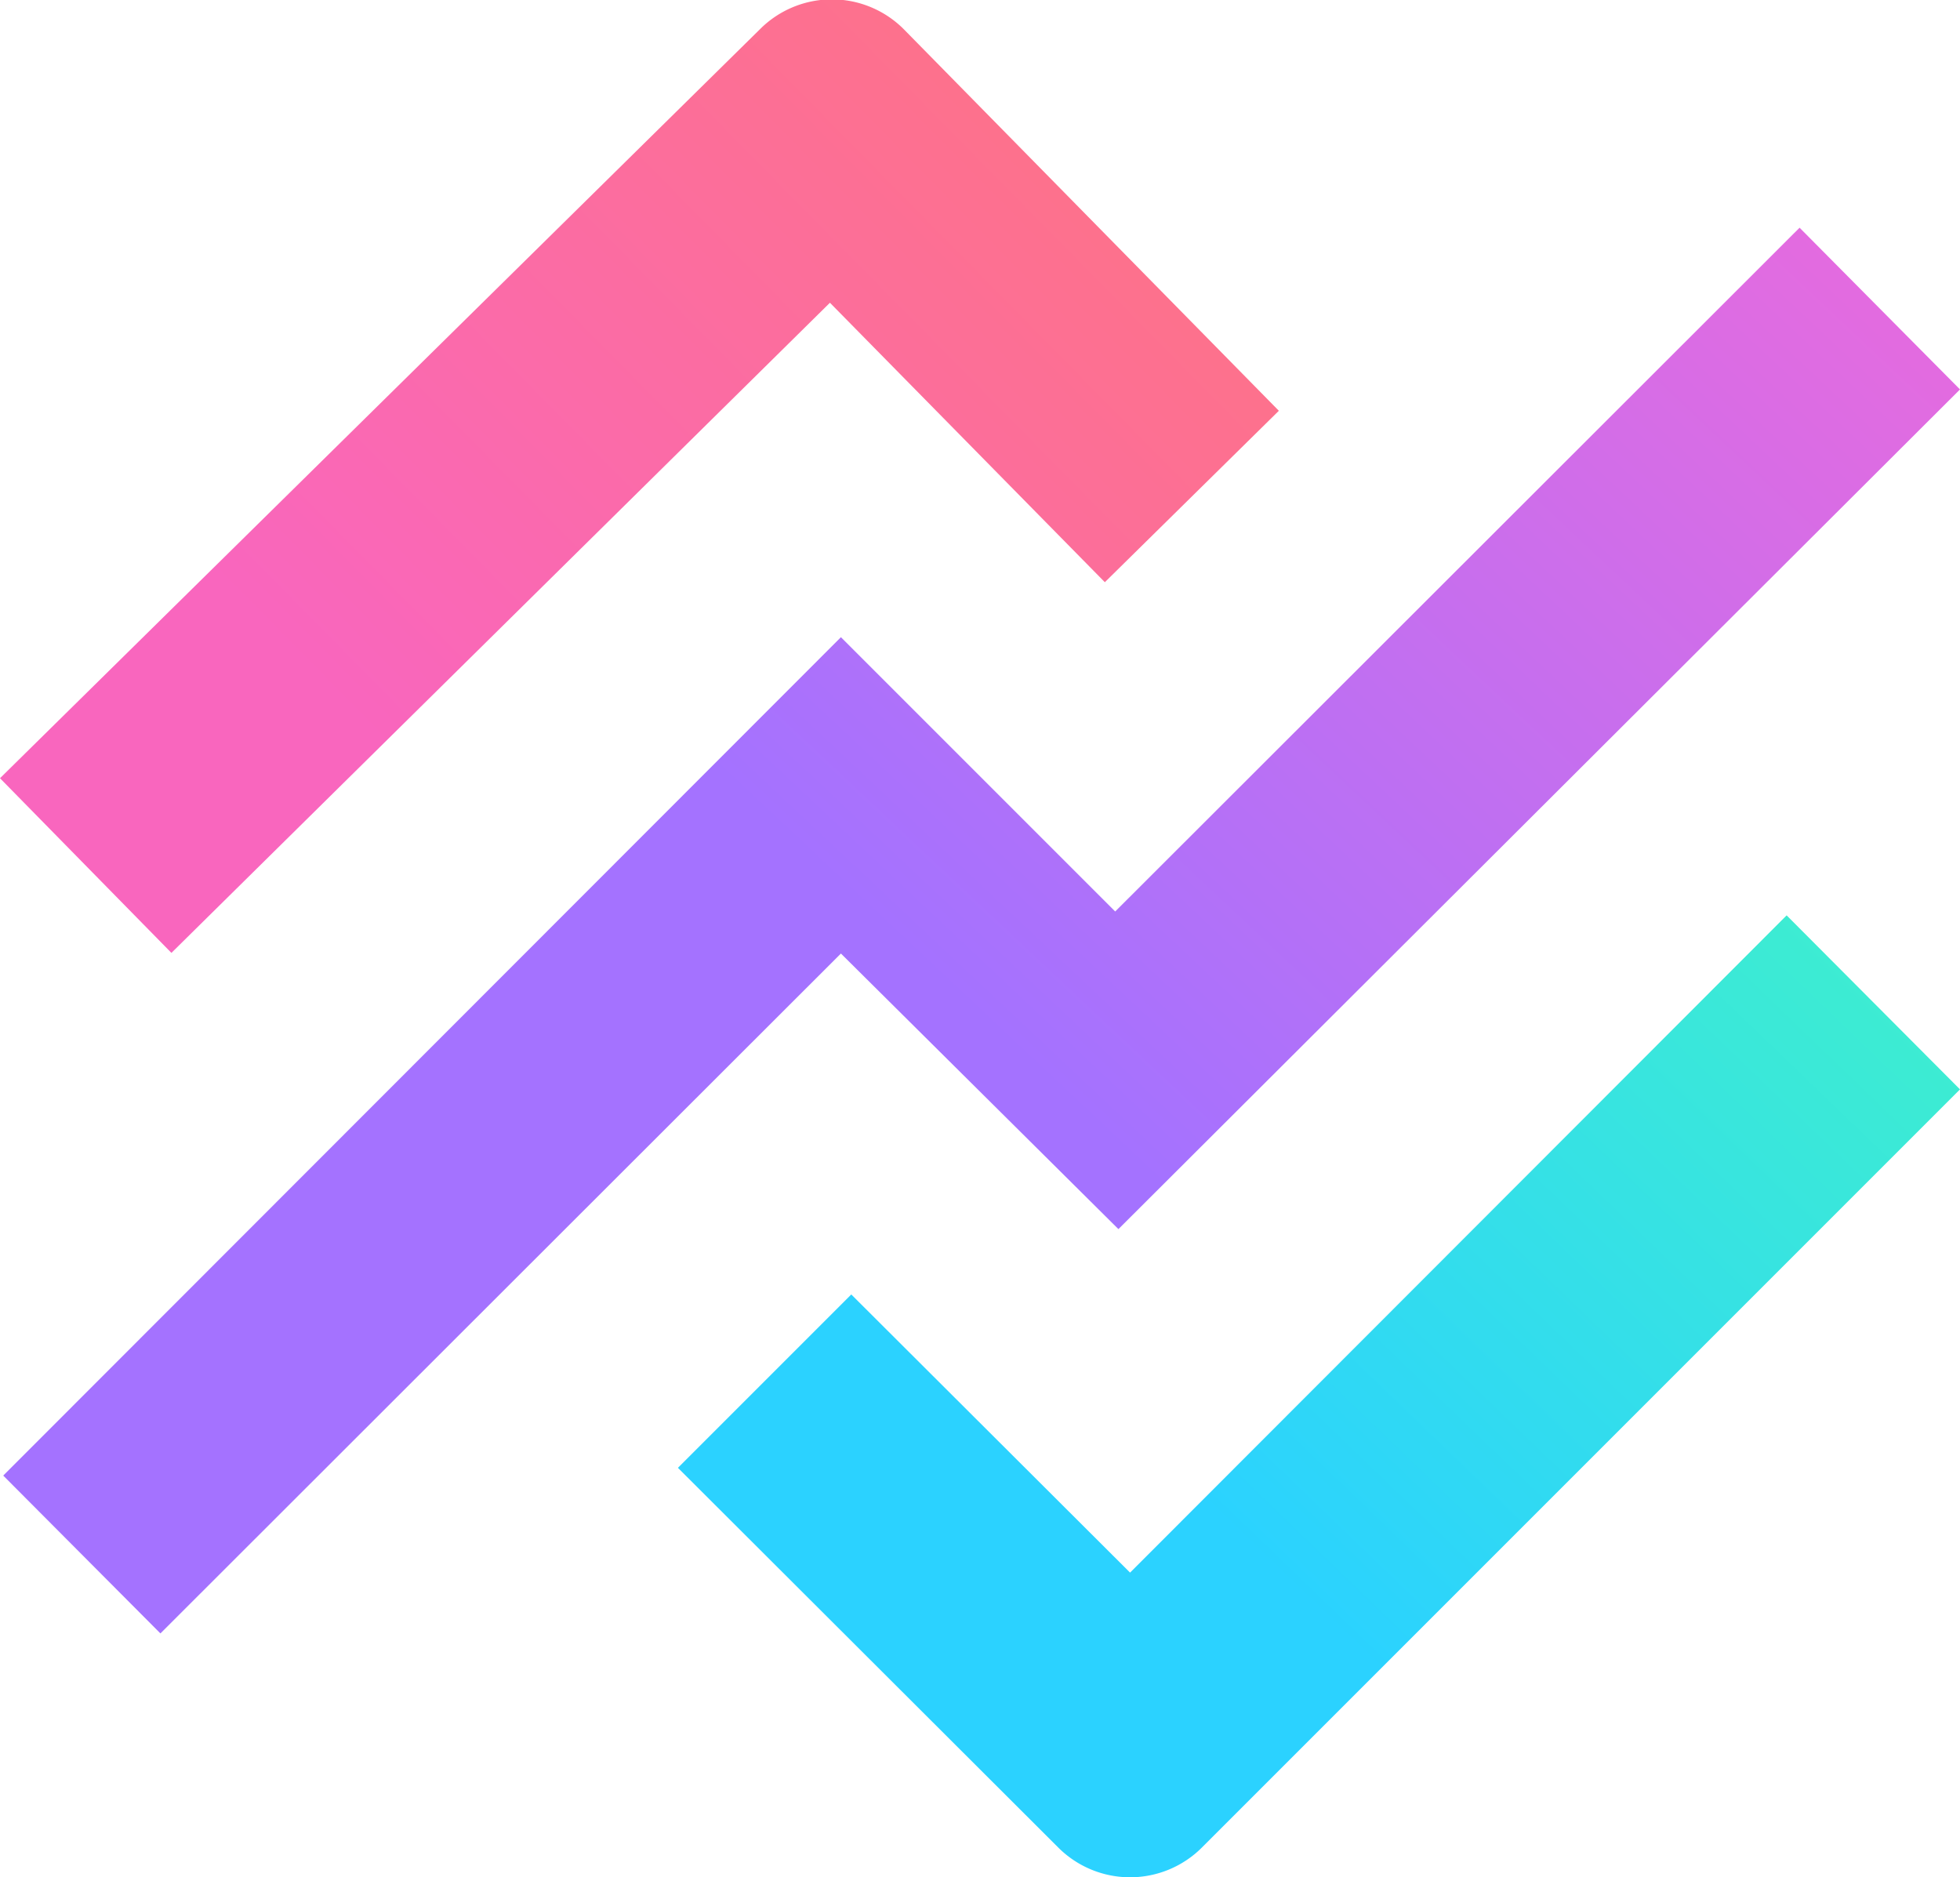 <svg xmlns="http://www.w3.org/2000/svg" viewBox="0 0 303 290.2"><defs><linearGradient id="a" x1="306" x2="144.8" y1="-20" y2="151.5" gradientUnits="userSpaceOnUse"><stop offset="0" stop-color="#f869d5"/><stop offset="1" stop-color="#a472ff"/></linearGradient><linearGradient id="b" x1="207.4" x2="66.9" y1="-14.1" y2="124.3" gradientTransform="translate(0 -.9)" gradientUnits="userSpaceOnUse"><stop offset="0" stop-color="#ff7676"/><stop offset="1" stop-color="#f966be"/></linearGradient><linearGradient id="c" x1="333.4" x2="177.6" y1="63.9" y2="225.8" gradientTransform="translate(0 -.9)" gradientUnits="userSpaceOnUse"><stop offset="0" stop-color="#4affb1"/><stop offset="1" stop-color="#2bd2ff"/></linearGradient></defs><path fill="url(#a)" d="m278.2 35.2 24.8 25L172.9 190 130 147.4 24.8 252.5.5 228.1 130 98.5l42.4 42.4Z"/><path fill="url(#b)" d="M117.5 4.5 0 120.3l26.5 27L128.3 46.8 170.8 90l26.9-26.5-58-59a15.7 15.7 0 0 0-22.2 0z"/><path fill="url(#c)" d="m303 168.4-26.8-26.9-101.5 101.6-43.1-43-26.8 26.8 58.8 58.7a15.7 15.7 0 0 0 22.2 0z"/></svg>
